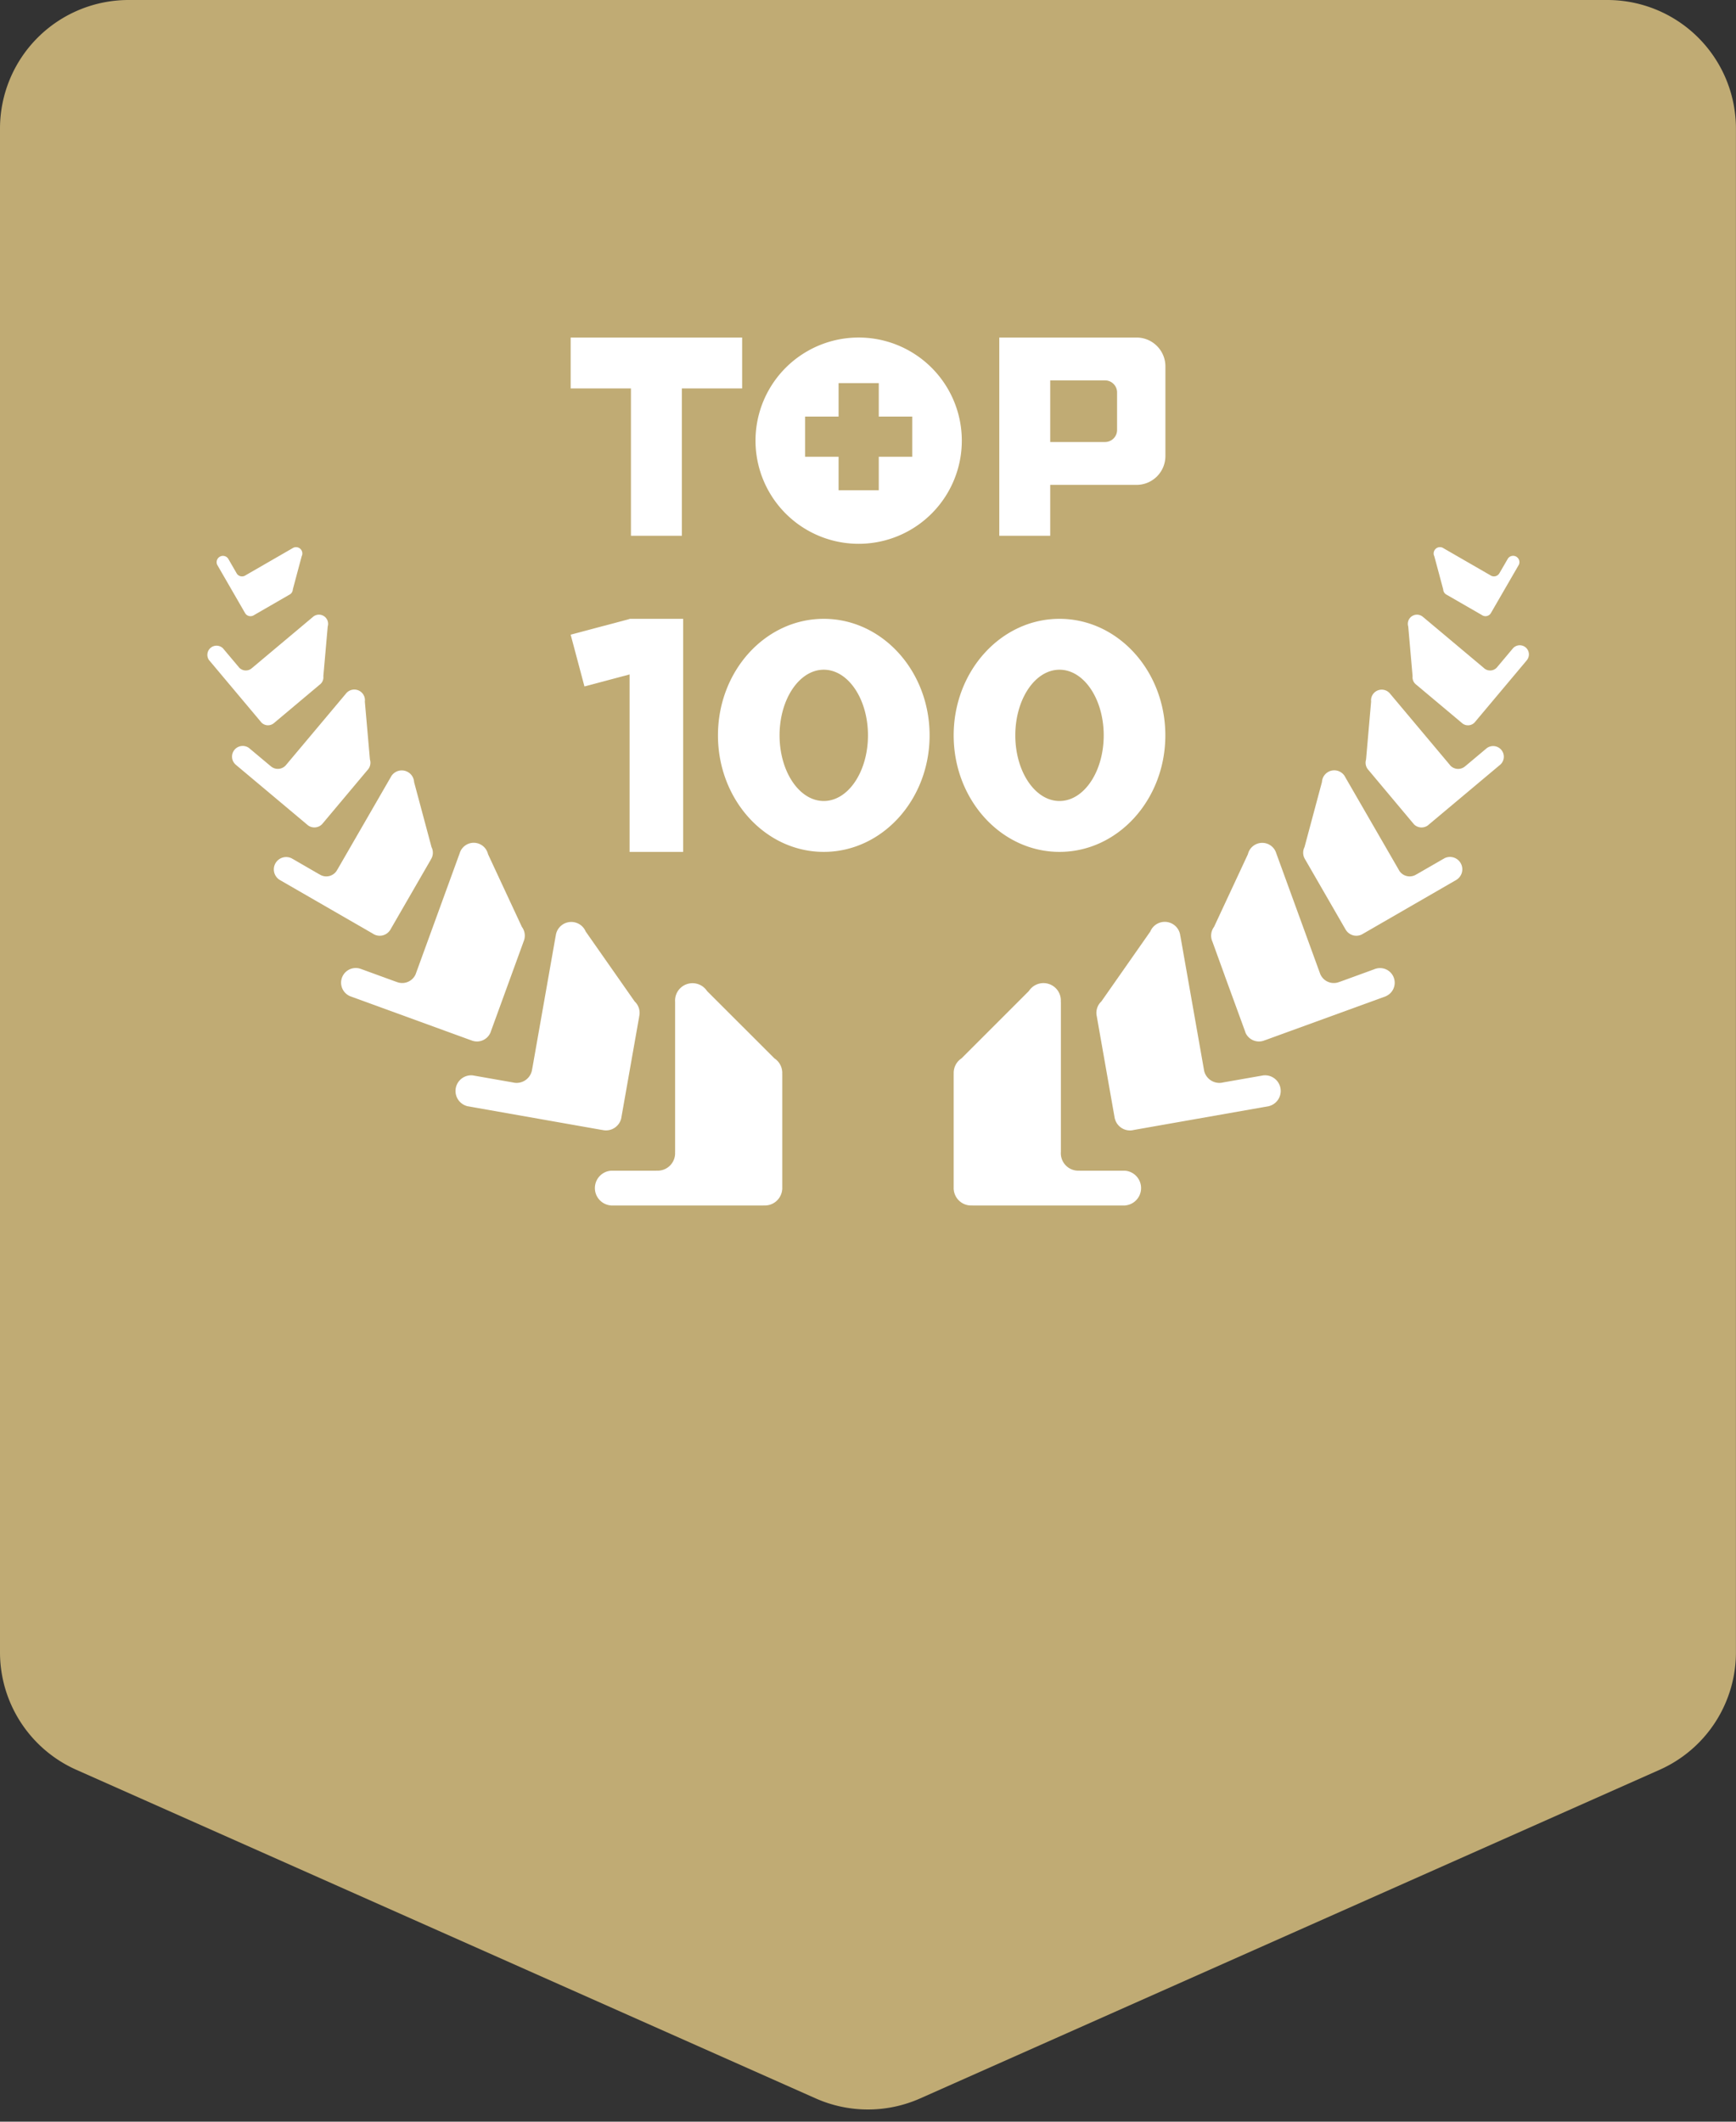 <svg width="54" height="66" viewBox="0 0 54 66" fill="none" xmlns="http://www.w3.org/2000/svg">
    <rect x="0" y="0" width="54" height="66" fill="#333333" stroke="none"/>
    <path d="M49.998 0a4 4 0 0 1 4 4v47.399a4 4 0 0 1-2.375 3.655l-23 10.222a4 4 0 0 1-3.249 0L2.375 55.054A4 4 0 0 1 0 51.399V4a4 4 0 0 1 4-4h45.998z" fill="#C0AB74"></path>
    <path d="M17.751 10.5h5.334v1.583H21.21v4.584h-1.584v-4.584h-1.875V10.5zM21.25 19.25v7.25h-1.666v-5.52l-1.404.373-.429-1.61 1.833-.488v-.005h1.666z" fill="#fff"></path>
    <path fill-rule="evenodd" clip-rule="evenodd" d="M28.916 22.875c0 2.002-1.474 3.625-3.292 3.625-1.818 0-3.291-1.623-3.291-3.625s1.473-3.625 3.291-3.625c1.818 0 3.292 1.623 3.292 3.625zm-1.917 0c0 1.128-.615 2.042-1.375 2.042s-1.375-.914-1.375-2.042c0-1.128.616-2.042 1.375-2.042.76 0 1.375.915 1.375 2.042zM32.957 26.5c1.818 0 3.292-1.623 3.292-3.625s-1.474-3.625-3.292-3.625c-1.818 0-3.292 1.623-3.292 3.625S31.14 26.5 32.957 26.5zm0-1.583c.76 0 1.375-.914 1.375-2.042 0-1.128-.615-2.042-1.375-2.042s-1.375.915-1.375 2.042c0 1.128.616 2.042 1.375 2.042zM35.354 10.5c.495 0 .897.402.897.897v2.79a.897.897 0 0 1-.897.896h-2.686v1.584h-1.584V10.5h4.27zm-2.686 3.25v-1.917h1.705c.207 0 .375.168.375.375v1.167a.375.375 0 0 1-.375.375h-1.705zM29.918 13.708a3.208 3.208 0 1 1-6.417 0 3.208 3.208 0 0 1 6.417 0zm-2.583-.75v-1.041h-1.25v1.041h-1.042v1.25h1.042v1.042h1.25v-1.042h1.041v-1.25h-1.041z" fill="#fff"></path>
    <path d="m9.099 17.054-1.46.842-.013.008a.195.195 0 0 1-.261-.062l-.011-.02-.002-.003-.244-.423-.004-.007-.004-.006-.004-.007a.196.196 0 0 0-.338.196l.857 1.485.008.013c.05.09.162.122.253.079l.006-.003.008-.004.007-.005 1.1-.635a.195.195 0 0 0 .112-.17l.275-1.028a.196.196 0 0 0-.272-.258l-.013.008zM10.14 19.223a.284.284 0 0 1 .054.265l-.136 1.547a.284.284 0 0 1-.116.265l-1.44 1.21v-.002a.284.284 0 0 1-.397-.065l-1.583-1.886-.006-.006-.005-.007-.009-.01a.285.285 0 0 1 .435-.365l.508.604a.284.284 0 0 0 .4.002v.001l1.877-1.575v.001a.284.284 0 0 1 .417.02zM11.349 21.825a.331.331 0 0 0-.599-.234h-.001l-1.864 2.221a.332.332 0 0 1-.475.011l-.001.001-.665-.557a.332.332 0 0 0-.426.507l.01.01.01.007.008.008 2.2 1.846.02.017c.133.112.33.1.45-.022l.007-.008a.373.373 0 0 0 .02-.023l1.384-1.65a.331.331 0 0 0 .08-.333l-.158-1.801zM12.69 24.017a.383.383 0 0 1 .191.312l.542 2.023a.383.383 0 0 1-.025.39l.001.002-1.269 2.198-.001-.001a.384.384 0 0 1-.534.1L8.68 27.36v-.002a.384.384 0 0 1 .383-.662l.014.007.012.007.013.007.83.48v-.002l.026.016a.384.384 0 0 0 .538-.166h.002l1.652-2.862h.001a.384.384 0 0 1 .538-.166z" fill="#fff"></path>
    <path d="M14.296 26.553h-.001l-1.368 3.757a.456.456 0 0 1-.605.228l-.001.002-1.07-.39a.438.438 0 0 0-.018-.006l-.017-.006-.017-.006a.456.456 0 0 0-.311.856v.001l3.759 1.369v-.002a.456.456 0 0 0 .605-.226l.005-.01a.544.544 0 0 0 .008-.023l.004-.01a.615.615 0 0 0 .004-.013l1.012-2.78h-.001a.456.456 0 0 0-.05-.46L15.18 26.57a.456.456 0 0 0-.884-.018z" fill="#fff"></path>
    <path d="M17.854 28.687c.169.03.302.142.364.289l1.524 2.177a.486.486 0 0 1 .138.475h.002l-.56 3.17a.487.487 0 0 1-.593.35v.002l-4.202-.741v-.002a.487.487 0 0 1 .168-.955v-.001l1.254.22a.46.46 0 0 0 .021.004l.031.006a.487.487 0 0 0 .553-.435h.002l.728-4.128h.002a.486.486 0 0 1 .569-.431zM21 31.167v-.001a.542.542 0 0 1 .993-.338l2.095 2.094a.541.541 0 0 1 .243.495h.002V37h-.002a.542.542 0 0 1-.582.498v.002H19v-.002a.542.542 0 0 1 0-1.08v-.001h1.417v-.002a.542.542 0 0 0 .581-.582H21v-4.666zM44.622 17.118a.196.196 0 0 0-.006.186l.276 1.029a.196.196 0 0 0 .112.17l1.1.634.007.005.008.004.005.003a.196.196 0 0 0 .26-.092l.859-1.485a.196.196 0 0 0-.339-.195l-.004.007-.003.005-.003.006-.246.424-.008.013a.196.196 0 0 1-.257.077l-.019-.01-.003-.003-1.46-.842-.012-.008a.196.196 0 0 0-.267.072zM43.805 19.489a.284.284 0 0 1 .47-.287h.002l1.876 1.574a.284.284 0 0 0 .402-.005l.506-.602a.284.284 0 0 1 .435.365l-.008.01-.005.007-.006.007-1.583 1.886a.284.284 0 0 1-.397.065l-1.44-1.208c-.007-.004-.012-.01-.017-.014a.284.284 0 0 1-.1-.252l-.135-1.546zM43.25 21.591h-.001a.332.332 0 0 0-.599.233l-.158 1.806a.332.332 0 0 0 .08.328l.524.626.86 1.026a.296.296 0 0 0 .01.01l.003.005.006.006.007.01a.332.332 0 0 0 .47.003l2.2-1.845.01-.008.008-.007.01-.009a.332.332 0 0 0-.425-.507v-.001l-.665.558-.001-.001-.009.008a.332.332 0 0 1-.463-.015l-.028-.034-.002-.003-1.837-2.189zM41.121 24.325a.383.383 0 0 1 .729-.142l1.682 2.912a.384.384 0 0 0 .534.1v.002l.836-.482.009-.005.01-.005.016-.01a.384.384 0 0 1 .383.663v.002l-2.913 1.682v-.001a.384.384 0 0 1-.534-.1l-.008-.012-.004-.006-.004-.007-.003-.005-.005-.008-1.246-2.16c-.006-.008-.01-.016-.015-.025a.383.383 0 0 1-.01-.366l.543-2.027z" fill="#fff"></path>
    <path d="M39.703 26.553h-.001a.455.455 0 0 0-.596-.306.456.456 0 0 0-.288.324l-1.054 2.262a.456.456 0 0 0-.05.46l.382 1.054v.002l.63 1.725a.472.472 0 0 0 .016.046l.003.01a.457.457 0 0 0 .606.226v.002l3.76-1.368v-.002a.456.456 0 0 0-.312-.855l-.017.005a.603.603 0 0 0-.017.006l-.01.003-.007.004-1.07.39-.001-.002a.643.643 0 0 1-.033.013.456.456 0 0 1-.583-.27l-.002-.005a.426.426 0 0 1-.01-.031h-.001l-1.345-3.693z" fill="#fff"></path>
    <path d="M35.782 28.976a.486.486 0 0 1 .933.142h.002l.739 4.192c.057.247.297.41.55.37l.016-.003a.512.512 0 0 0 .028-.006l1.255-.22v.001a.487.487 0 0 1 .169.956v.001l-4.202.74a.485.485 0 0 1-.593-.35h-.002l-.558-3.17h.001a.485.485 0 0 1 .139-.477l1.523-2.176z" fill="#fff"></path>
    <path d="M32.004 30.828a.541.541 0 0 1 .993.338H33v4.667H33a.542.542 0 0 0 .582.582v.002h1.417v.001a.542.542 0 0 1 0 1.08v.002h-4.75v-.002a.542.542 0 0 1-.582-.498h-.002v-3.583h.002a.541.541 0 0 1 .243-.495l2.094-2.094z" fill="#fff"></path>
</svg>
